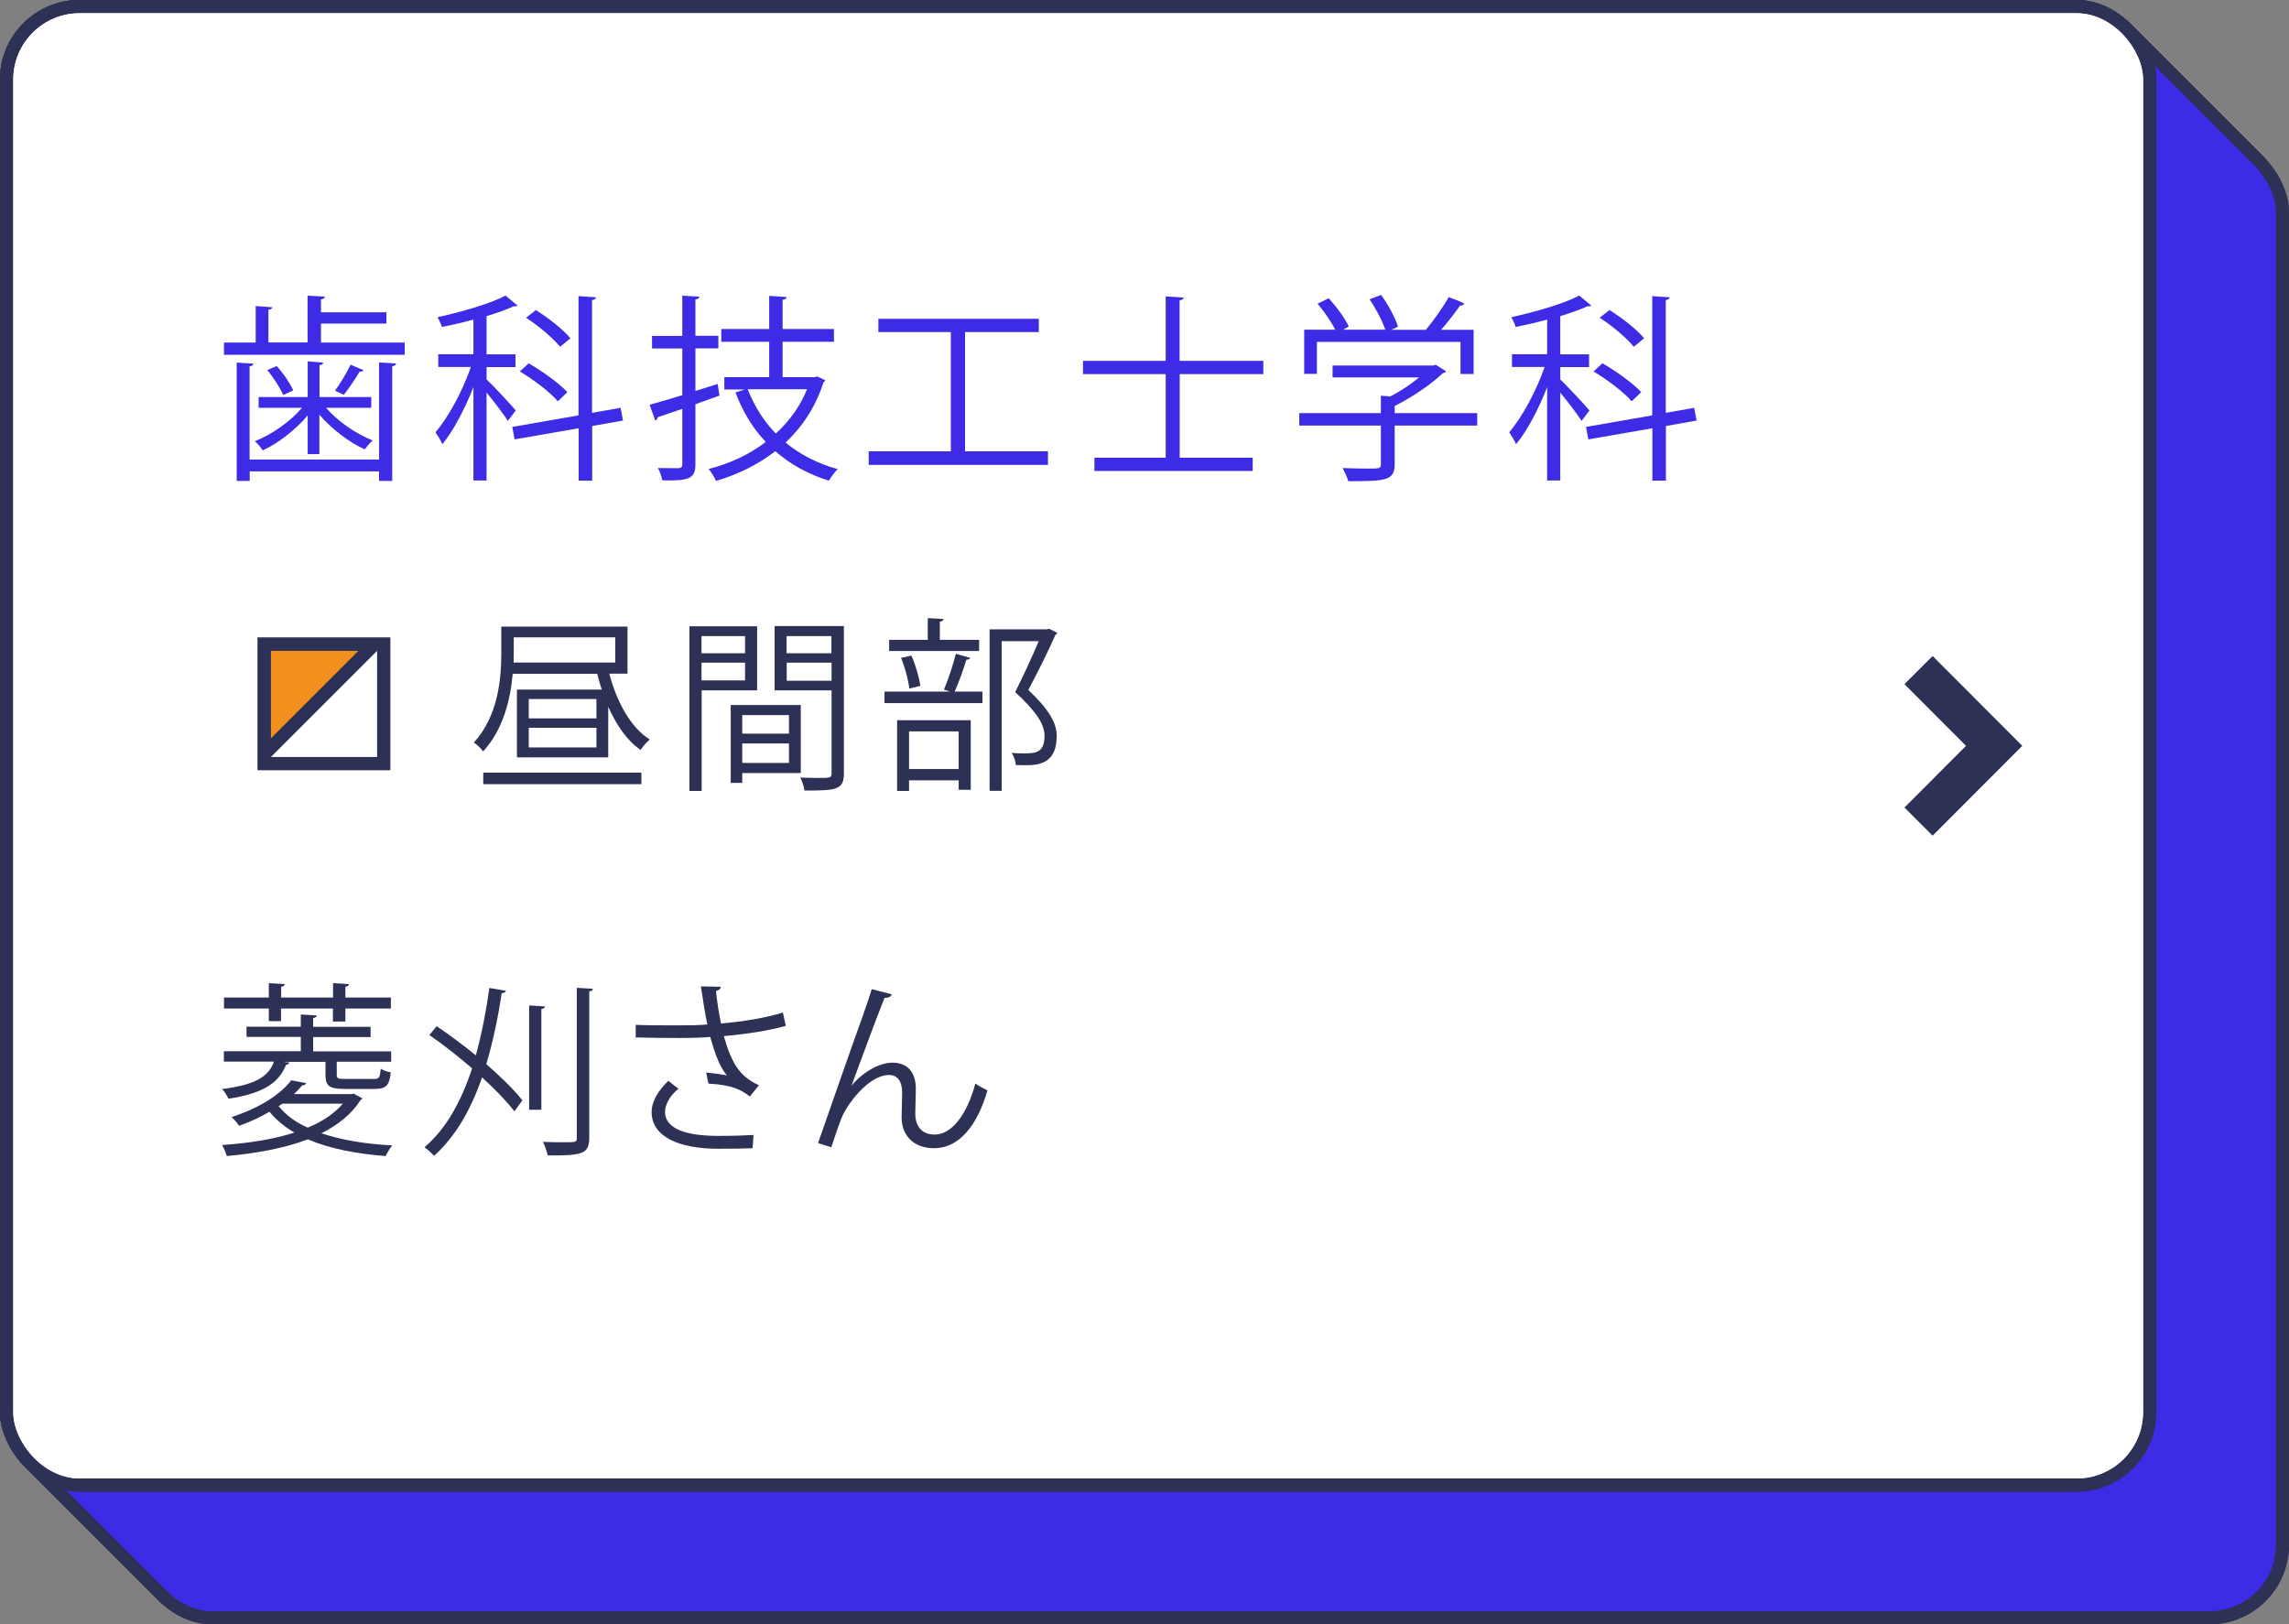 <?xml version="1.0" encoding="UTF-8"?>
<svg id="_レイヤー_1" data-name=" レイヤー 1" xmlns="http://www.w3.org/2000/svg" viewBox="0 0 172.51 122.44">
  <rect x="0" y="0" width="172.51" height="122.44" fill="#808080" stroke="none"/>
  <defs>
    <style>
      .cls-1 {
        fill: none;
        stroke: #2e3156;
        stroke-miterlimit: 10;
        stroke-width: 3px;
      }

      .cls-2 {
        isolation: isolate;
      }

      .cls-3 {
        fill: #2e3156;
      }

      .cls-3, .cls-4, .cls-5, .cls-6 {
        stroke-width: 0px;
      }

      .cls-4 {
        fill: #3d2be6;
      }

      .cls-5 {
        fill: #f38f1e;
      }

      .cls-6 {
        fill: #fff;
      }
    </style>
  </defs>
  <g>
    <g>
      <g>
        <rect class="cls-3" x="10" y="10" width="162.51" height="112.44" rx="6" ry="6"/>
        <rect class="cls-3" x="10" y="10" width="162.51" height="112.44" rx="6" ry="6"/>
      </g>
      <g>
        <rect class="cls-3" x="9.9" y="9.9" width="162.51" height="112.44" rx="6" ry="6"/>
        <rect class="cls-3" x="9.9" y="9.9" width="162.51" height="112.44" rx="6" ry="6"/>
      </g>
      <g>
        <rect class="cls-3" x="9.8" y="9.8" width="162.51" height="112.44" rx="6" ry="6"/>
        <rect class="cls-3" x="9.8" y="9.8" width="162.51" height="112.44" rx="6" ry="6"/>
      </g>
      <g>
        <rect class="cls-3" x="9.7" y="9.7" width="162.51" height="112.44" rx="6" ry="6"/>
        <rect class="cls-3" x="9.7" y="9.7" width="162.51" height="112.44" rx="6" ry="6"/>
      </g>
      <g>
        <rect class="cls-3" x="9.6" y="9.6" width="162.51" height="112.44" rx="6" ry="6"/>
        <rect class="cls-3" x="9.6" y="9.6" width="162.51" height="112.44" rx="6" ry="6"/>
      </g>
      <g>
        <rect class="cls-3" x="9.5" y="9.5" width="162.51" height="112.44" rx="6" ry="6"/>
        <rect class="cls-3" x="9.5" y="9.5" width="162.51" height="112.44" rx="6" ry="6"/>
      </g>
      <g>
        <rect class="cls-3" x="9.4" y="9.4" width="162.51" height="112.44" rx="6" ry="6"/>
        <rect class="cls-3" x="9.4" y="9.4" width="162.51" height="112.44" rx="6" ry="6"/>
      </g>
      <g>
        <rect class="cls-3" x="9.3" y="9.3" width="162.51" height="112.44" rx="6" ry="6"/>
        <rect class="cls-3" x="9.3" y="9.3" width="162.51" height="112.44" rx="6" ry="6"/>
      </g>
      <g>
        <rect class="cls-3" x="9.2" y="9.2" width="162.51" height="112.44" rx="6" ry="6"/>
        <rect class="cls-3" x="9.2" y="9.2" width="162.51" height="112.44" rx="6" ry="6"/>
      </g>
      <g>
        <rect class="cls-3" x="9.1" y="9.1" width="162.51" height="112.44" rx="6" ry="6"/>
        <rect class="cls-3" x="9.1" y="9.1" width="162.51" height="112.44" rx="6" ry="6"/>
      </g>
      <g>
        <rect class="cls-3" x="9" y="9" width="162.51" height="112.44" rx="6" ry="6"/>
        <rect class="cls-3" x="9" y="9" width="162.51" height="112.44" rx="6" ry="6"/>
      </g>
      <g>
        <rect class="cls-3" x="8.9" y="8.9" width="162.51" height="112.44" rx="6" ry="6"/>
        <rect class="cls-3" x="8.9" y="8.9" width="162.51" height="112.44" rx="6" ry="6"/>
      </g>
      <g>
        <rect class="cls-3" x="8.8" y="8.8" width="162.51" height="112.44" rx="6" ry="6"/>
        <rect class="cls-3" x="8.8" y="8.8" width="162.51" height="112.44" rx="6" ry="6"/>
      </g>
      <g>
        <rect class="cls-3" x="8.7" y="8.7" width="162.51" height="112.44" rx="6" ry="6"/>
        <rect class="cls-3" x="8.7" y="8.7" width="162.51" height="112.44" rx="6" ry="6"/>
      </g>
      <g>
        <rect class="cls-3" x="8.6" y="8.6" width="162.51" height="112.44" rx="6" ry="6"/>
        <rect class="cls-3" x="8.6" y="8.6" width="162.51" height="112.44" rx="6" ry="6"/>
      </g>
      <g>
        <rect class="cls-3" x="8.5" y="8.5" width="162.51" height="112.44" rx="6" ry="6"/>
        <rect class="cls-3" x="8.5" y="8.5" width="162.51" height="112.44" rx="6" ry="6"/>
      </g>
      <g>
        <rect class="cls-3" x="8.4" y="8.4" width="162.51" height="112.44" rx="6" ry="6"/>
        <rect class="cls-3" x="8.4" y="8.4" width="162.51" height="112.44" rx="6" ry="6"/>
      </g>
      <g>
        <rect class="cls-3" x="8.3" y="8.3" width="162.51" height="112.44" rx="6" ry="6"/>
        <rect class="cls-3" x="8.3" y="8.3" width="162.51" height="112.44" rx="6" ry="6"/>
      </g>
      <g>
        <rect class="cls-3" x="8.2" y="8.2" width="162.51" height="112.44" rx="6" ry="6"/>
        <rect class="cls-3" x="8.2" y="8.2" width="162.51" height="112.44" rx="6" ry="6"/>
      </g>
      <g>
        <rect class="cls-3" x="8.1" y="8.1" width="162.51" height="112.44" rx="6" ry="6"/>
        <rect class="cls-3" x="8.1" y="8.1" width="162.51" height="112.44" rx="6" ry="6"/>
      </g>
      <g>
        <rect class="cls-3" x="8" y="8" width="162.51" height="112.44" rx="6" ry="6"/>
        <rect class="cls-3" x="8" y="8" width="162.51" height="112.44" rx="6" ry="6"/>
      </g>
      <g>
        <rect class="cls-3" x="7.9" y="7.9" width="162.51" height="112.44" rx="6" ry="6"/>
        <rect class="cls-3" x="7.9" y="7.9" width="162.51" height="112.44" rx="6" ry="6"/>
      </g>
      <g>
        <rect class="cls-3" x="7.8" y="7.8" width="162.51" height="112.44" rx="6" ry="6"/>
        <rect class="cls-3" x="7.8" y="7.8" width="162.51" height="112.44" rx="6" ry="6"/>
      </g>
      <g>
        <rect class="cls-3" x="7.7" y="7.7" width="162.51" height="112.44" rx="6" ry="6"/>
        <rect class="cls-3" x="7.7" y="7.7" width="162.51" height="112.44" rx="6" ry="6"/>
      </g>
      <g>
        <rect class="cls-3" x="7.6" y="7.6" width="162.51" height="112.44" rx="6" ry="6"/>
        <rect class="cls-3" x="7.6" y="7.6" width="162.51" height="112.44" rx="6" ry="6"/>
      </g>
      <g>
        <rect class="cls-3" x="7.5" y="7.5" width="162.51" height="112.44" rx="6" ry="6"/>
        <rect class="cls-3" x="7.5" y="7.5" width="162.51" height="112.44" rx="6" ry="6"/>
      </g>
      <g>
        <rect class="cls-3" x="7.4" y="7.4" width="162.51" height="112.44" rx="6" ry="6"/>
        <rect class="cls-3" x="7.4" y="7.4" width="162.51" height="112.44" rx="6" ry="6"/>
      </g>
      <g>
        <rect class="cls-3" x="7.3" y="7.3" width="162.51" height="112.44" rx="6" ry="6"/>
        <rect class="cls-3" x="7.3" y="7.3" width="162.51" height="112.44" rx="6" ry="6"/>
      </g>
      <g>
        <rect class="cls-3" x="7.2" y="7.2" width="162.51" height="112.44" rx="6" ry="6"/>
        <rect class="cls-3" x="7.2" y="7.2" width="162.51" height="112.44" rx="6" ry="6"/>
      </g>
      <g>
        <rect class="cls-3" x="7.1" y="7.1" width="162.51" height="112.44" rx="6" ry="6"/>
        <rect class="cls-3" x="7.1" y="7.1" width="162.51" height="112.44" rx="6" ry="6"/>
      </g>
      <g>
        <rect class="cls-3" x="7" y="7" width="162.51" height="112.44" rx="6" ry="6"/>
        <rect class="cls-3" x="7" y="7" width="162.51" height="112.44" rx="6" ry="6"/>
      </g>
      <g>
        <rect class="cls-3" x="6.9" y="6.9" width="162.51" height="112.44" rx="6" ry="6"/>
        <rect class="cls-3" x="6.9" y="6.9" width="162.51" height="112.44" rx="6" ry="6"/>
      </g>
      <g>
        <rect class="cls-3" x="6.8" y="6.8" width="162.51" height="112.44" rx="6" ry="6"/>
        <rect class="cls-3" x="6.8" y="6.8" width="162.51" height="112.44" rx="6" ry="6"/>
      </g>
      <g>
        <rect class="cls-3" x="6.7" y="6.7" width="162.51" height="112.44" rx="6" ry="6"/>
        <rect class="cls-3" x="6.7" y="6.7" width="162.51" height="112.44" rx="6" ry="6"/>
      </g>
      <g>
        <rect class="cls-3" x="6.6" y="6.6" width="162.51" height="112.44" rx="6" ry="6"/>
        <rect class="cls-3" x="6.6" y="6.6" width="162.51" height="112.44" rx="6" ry="6"/>
      </g>
      <g>
        <rect class="cls-3" x="6.5" y="6.5" width="162.51" height="112.44" rx="6" ry="6"/>
        <rect class="cls-3" x="6.5" y="6.5" width="162.51" height="112.44" rx="6" ry="6"/>
      </g>
      <g>
        <rect class="cls-3" x="6.4" y="6.4" width="162.51" height="112.44" rx="6" ry="6"/>
        <rect class="cls-3" x="6.4" y="6.4" width="162.51" height="112.44" rx="6" ry="6"/>
      </g>
      <g>
        <rect class="cls-3" x="6.3" y="6.3" width="162.51" height="112.44" rx="6" ry="6"/>
        <rect class="cls-3" x="6.3" y="6.3" width="162.51" height="112.44" rx="6" ry="6"/>
      </g>
      <g>
        <rect class="cls-3" x="6.2" y="6.2" width="162.51" height="112.44" rx="6" ry="6"/>
        <rect class="cls-3" x="6.2" y="6.2" width="162.51" height="112.44" rx="6" ry="6"/>
      </g>
      <g>
        <rect class="cls-3" x="6.1" y="6.1" width="162.51" height="112.44" rx="6" ry="6"/>
        <rect class="cls-3" x="6.1" y="6.1" width="162.51" height="112.44" rx="6" ry="6"/>
      </g>
      <g>
        <rect class="cls-3" x="6" y="6" width="162.51" height="112.44" rx="6" ry="6"/>
        <rect class="cls-3" x="6" y="6" width="162.51" height="112.44" rx="6" ry="6"/>
      </g>
      <g>
        <rect class="cls-3" x="5.9" y="5.9" width="162.51" height="112.44" rx="6" ry="6"/>
        <rect class="cls-3" x="5.9" y="5.9" width="162.51" height="112.44" rx="6" ry="6"/>
      </g>
      <g>
        <rect class="cls-3" x="5.8" y="5.8" width="162.51" height="112.44" rx="6" ry="6"/>
        <rect class="cls-3" x="5.8" y="5.8" width="162.51" height="112.44" rx="6" ry="6"/>
      </g>
      <g>
        <rect class="cls-3" x="5.7" y="5.7" width="162.51" height="112.44" rx="6" ry="6"/>
        <rect class="cls-3" x="5.7" y="5.7" width="162.51" height="112.44" rx="6" ry="6"/>
      </g>
      <g>
        <rect class="cls-3" x="5.6" y="5.6" width="162.51" height="112.44" rx="6" ry="6"/>
        <rect class="cls-3" x="5.6" y="5.6" width="162.51" height="112.44" rx="6" ry="6"/>
      </g>
      <g>
        <rect class="cls-3" x="5.5" y="5.5" width="162.51" height="112.44" rx="6" ry="6"/>
        <rect class="cls-3" x="5.5" y="5.5" width="162.51" height="112.44" rx="6" ry="6"/>
      </g>
      <g>
        <rect class="cls-3" x="5.4" y="5.4" width="162.51" height="112.44" rx="6" ry="6"/>
        <rect class="cls-3" x="5.4" y="5.4" width="162.51" height="112.44" rx="6" ry="6"/>
      </g>
      <g>
        <rect class="cls-3" x="5.3" y="5.3" width="162.51" height="112.44" rx="6" ry="6"/>
        <rect class="cls-3" x="5.3" y="5.3" width="162.51" height="112.44" rx="6" ry="6"/>
      </g>
      <g>
        <rect class="cls-3" x="5.2" y="5.2" width="162.51" height="112.44" rx="6" ry="6"/>
        <rect class="cls-3" x="5.2" y="5.2" width="162.51" height="112.44" rx="6" ry="6"/>
      </g>
      <g>
        <rect class="cls-3" x="5.1" y="5.1" width="162.51" height="112.44" rx="6" ry="6"/>
        <rect class="cls-3" x="5.1" y="5.1" width="162.51" height="112.44" rx="6" ry="6"/>
      </g>
      <g>
        <rect class="cls-3" x="5" y="5" width="162.51" height="112.44" rx="6" ry="6"/>
        <rect class="cls-3" x="5" y="5" width="162.51" height="112.44" rx="6" ry="6"/>
      </g>
      <g>
        <rect class="cls-3" x="4.9" y="4.9" width="162.51" height="112.44" rx="6" ry="6"/>
        <rect class="cls-3" x="4.9" y="4.9" width="162.51" height="112.44" rx="6" ry="6"/>
      </g>
      <g>
        <rect class="cls-3" x="4.8" y="4.8" width="162.51" height="112.44" rx="6" ry="6"/>
        <rect class="cls-3" x="4.8" y="4.8" width="162.51" height="112.44" rx="6" ry="6"/>
      </g>
      <g>
        <rect class="cls-3" x="4.7" y="4.7" width="162.51" height="112.44" rx="6" ry="6"/>
        <rect class="cls-3" x="4.7" y="4.7" width="162.51" height="112.44" rx="6" ry="6"/>
      </g>
      <g>
        <rect class="cls-3" x="4.6" y="4.6" width="162.51" height="112.44" rx="6" ry="6"/>
        <rect class="cls-3" x="4.6" y="4.6" width="162.51" height="112.44" rx="6" ry="6"/>
      </g>
      <g>
        <rect class="cls-3" x="4.5" y="4.5" width="162.51" height="112.44" rx="6" ry="6"/>
        <rect class="cls-3" x="4.5" y="4.5" width="162.51" height="112.44" rx="6" ry="6"/>
      </g>
      <g>
        <rect class="cls-3" x="4.4" y="4.4" width="162.51" height="112.44" rx="6" ry="6"/>
        <rect class="cls-3" x="4.4" y="4.4" width="162.51" height="112.44" rx="6" ry="6"/>
      </g>
      <g>
        <rect class="cls-3" x="4.3" y="4.3" width="162.51" height="112.44" rx="6" ry="6"/>
        <rect class="cls-3" x="4.3" y="4.3" width="162.51" height="112.44" rx="6" ry="6"/>
      </g>
      <g>
        <rect class="cls-3" x="4.2" y="4.2" width="162.51" height="112.44" rx="6" ry="6"/>
        <rect class="cls-3" x="4.2" y="4.2" width="162.51" height="112.44" rx="6" ry="6"/>
      </g>
      <g>
        <rect class="cls-3" x="4.1" y="4.1" width="162.51" height="112.44" rx="6" ry="6"/>
        <rect class="cls-3" x="4.1" y="4.1" width="162.51" height="112.44" rx="6" ry="6"/>
      </g>
      <g>
        <rect class="cls-3" x="4" y="4" width="162.51" height="112.44" rx="6" ry="6"/>
        <rect class="cls-3" x="4" y="4" width="162.51" height="112.44" rx="6" ry="6"/>
      </g>
      <g>
        <rect class="cls-3" x="3.9" y="3.9" width="162.51" height="112.44" rx="6" ry="6"/>
        <rect class="cls-3" x="3.9" y="3.9" width="162.51" height="112.44" rx="6" ry="6"/>
      </g>
      <g>
        <rect class="cls-3" x="3.8" y="3.8" width="162.51" height="112.44" rx="6" ry="6"/>
        <rect class="cls-3" x="3.8" y="3.8" width="162.51" height="112.44" rx="6" ry="6"/>
      </g>
      <g>
        <rect class="cls-3" x="3.7" y="3.7" width="162.51" height="112.44" rx="6" ry="6"/>
        <rect class="cls-3" x="3.7" y="3.7" width="162.51" height="112.44" rx="6" ry="6"/>
      </g>
      <g>
        <rect class="cls-3" x="3.6" y="3.6" width="162.51" height="112.44" rx="6" ry="6"/>
        <rect class="cls-3" x="3.6" y="3.6" width="162.51" height="112.44" rx="6" ry="6"/>
      </g>
      <g>
        <rect class="cls-3" x="3.5" y="3.5" width="162.51" height="112.44" rx="6" ry="6"/>
        <rect class="cls-3" x="3.5" y="3.5" width="162.51" height="112.44" rx="6" ry="6"/>
      </g>
      <g>
        <rect class="cls-3" x="3.4" y="3.4" width="162.51" height="112.44" rx="6" ry="6"/>
        <rect class="cls-3" x="3.4" y="3.4" width="162.51" height="112.44" rx="6" ry="6"/>
      </g>
      <g>
        <rect class="cls-3" x="3.3" y="3.3" width="162.51" height="112.44" rx="6" ry="6"/>
        <rect class="cls-3" x="3.3" y="3.3" width="162.51" height="112.44" rx="6" ry="6"/>
      </g>
      <g>
        <rect class="cls-3" x="3.2" y="3.2" width="162.51" height="112.44" rx="6" ry="6"/>
        <rect class="cls-3" x="3.2" y="3.2" width="162.51" height="112.44" rx="6" ry="6"/>
      </g>
      <g>
        <rect class="cls-3" x="3.1" y="3.1" width="162.51" height="112.44" rx="6" ry="6"/>
        <rect class="cls-3" x="3.1" y="3.1" width="162.51" height="112.44" rx="6" ry="6"/>
      </g>
      <g>
        <rect class="cls-3" x="3" y="3" width="162.51" height="112.44" rx="6" ry="6"/>
        <rect class="cls-3" x="3" y="3" width="162.51" height="112.44" rx="6" ry="6"/>
      </g>
      <g>
        <rect class="cls-3" x="2.9" y="2.9" width="162.51" height="112.44" rx="6" ry="6"/>
        <rect class="cls-3" x="2.9" y="2.9" width="162.51" height="112.44" rx="6" ry="6"/>
      </g>
      <g>
        <rect class="cls-3" x="2.8" y="2.8" width="162.51" height="112.44" rx="6" ry="6"/>
        <rect class="cls-3" x="2.8" y="2.8" width="162.51" height="112.44" rx="6" ry="6"/>
      </g>
      <g>
        <rect class="cls-3" x="2.7" y="2.7" width="162.51" height="112.44" rx="6" ry="6"/>
        <rect class="cls-3" x="2.7" y="2.7" width="162.51" height="112.44" rx="6" ry="6"/>
      </g>
      <g>
        <rect class="cls-3" x="2.6" y="2.6" width="162.51" height="112.44" rx="6" ry="6"/>
        <rect class="cls-3" x="2.6" y="2.6" width="162.51" height="112.44" rx="6" ry="6"/>
      </g>
      <g>
        <rect class="cls-3" x="2.5" y="2.5" width="162.51" height="112.44" rx="6" ry="6"/>
        <rect class="cls-3" x="2.5" y="2.5" width="162.51" height="112.44" rx="6" ry="6"/>
      </g>
      <g>
        <rect class="cls-3" x="2.4" y="2.4" width="162.51" height="112.44" rx="6" ry="6"/>
        <rect class="cls-3" x="2.4" y="2.4" width="162.51" height="112.44" rx="6" ry="6"/>
      </g>
      <g>
        <rect class="cls-3" x="2.3" y="2.3" width="162.51" height="112.44" rx="6" ry="6"/>
        <rect class="cls-3" x="2.3" y="2.3" width="162.51" height="112.44" rx="6" ry="6"/>
      </g>
      <g>
        <rect class="cls-3" x="2.2" y="2.2" width="162.51" height="112.44" rx="6" ry="6"/>
        <rect class="cls-3" x="2.2" y="2.2" width="162.51" height="112.44" rx="6" ry="6"/>
      </g>
      <g>
        <rect class="cls-3" x="2.1" y="2.1" width="162.51" height="112.44" rx="6" ry="6"/>
        <rect class="cls-3" x="2.1" y="2.1" width="162.51" height="112.44" rx="6" ry="6"/>
      </g>
      <g>
        <rect class="cls-3" x="2" y="2" width="162.51" height="112.44" rx="6" ry="6"/>
        <rect class="cls-3" x="2" y="2" width="162.51" height="112.44" rx="6" ry="6"/>
      </g>
      <g>
        <rect class="cls-3" x="1.9" y="1.9" width="162.51" height="112.44" rx="6" ry="6"/>
        <rect class="cls-3" x="1.9" y="1.9" width="162.51" height="112.44" rx="6" ry="6"/>
      </g>
      <g>
        <rect class="cls-3" x="1.8" y="1.8" width="162.51" height="112.44" rx="6" ry="6"/>
        <rect class="cls-3" x="1.8" y="1.8" width="162.51" height="112.44" rx="6" ry="6"/>
      </g>
      <g>
        <rect class="cls-3" x="1.7" y="1.7" width="162.51" height="112.44" rx="6" ry="6"/>
        <rect class="cls-3" x="1.7" y="1.7" width="162.51" height="112.44" rx="6" ry="6"/>
      </g>
      <g>
        <rect class="cls-3" x="1.6" y="1.6" width="162.51" height="112.44" rx="6" ry="6"/>
        <rect class="cls-3" x="1.6" y="1.6" width="162.51" height="112.44" rx="6" ry="6"/>
      </g>
      <g>
        <rect class="cls-3" x="1.5" y="1.5" width="162.51" height="112.44" rx="6" ry="6"/>
        <rect class="cls-3" x="1.5" y="1.5" width="162.51" height="112.44" rx="6" ry="6"/>
      </g>
      <g>
        <rect class="cls-3" x="1.4" y="1.4" width="162.51" height="112.44" rx="6" ry="6"/>
        <rect class="cls-3" x="1.4" y="1.4" width="162.51" height="112.44" rx="6" ry="6"/>
      </g>
      <g>
        <rect class="cls-3" x="1.3" y="1.3" width="162.51" height="112.44" rx="6" ry="6"/>
        <rect class="cls-3" x="1.3" y="1.3" width="162.51" height="112.44" rx="6" ry="6"/>
      </g>
      <g>
        <rect class="cls-3" x="1.2" y="1.2" width="162.51" height="112.44" rx="6" ry="6"/>
        <rect class="cls-3" x="1.2" y="1.2" width="162.51" height="112.44" rx="6" ry="6"/>
      </g>
      <g>
        <rect class="cls-3" x="1.1" y="1.1" width="162.51" height="112.44" rx="6" ry="6"/>
        <rect class="cls-3" x="1.1" y="1.1" width="162.51" height="112.44" rx="6" ry="6"/>
      </g>
      <g>
        <rect class="cls-3" x="1" y="1" width="162.51" height="112.44" rx="6" ry="6"/>
        <rect class="cls-3" x="1" y="1" width="162.51" height="112.44" rx="6" ry="6"/>
      </g>
      <g>
        <rect class="cls-3" x=".9" y=".9" width="162.51" height="112.44" rx="6" ry="6"/>
        <rect class="cls-3" x=".9" y=".9" width="162.51" height="112.44" rx="6" ry="6"/>
      </g>
      <g>
        <rect class="cls-3" x=".8" y=".8" width="162.51" height="112.44" rx="6" ry="6"/>
        <rect class="cls-3" x=".8" y=".8" width="162.51" height="112.44" rx="6" ry="6"/>
      </g>
      <g>
        <rect class="cls-3" x=".7" y=".7" width="162.51" height="112.44" rx="6" ry="6"/>
        <rect class="cls-3" x=".7" y=".7" width="162.51" height="112.44" rx="6" ry="6"/>
      </g>
      <g>
        <rect class="cls-3" x=".6" y=".6" width="162.51" height="112.44" rx="6" ry="6"/>
        <rect class="cls-3" x=".6" y=".6" width="162.51" height="112.44" rx="6" ry="6"/>
      </g>
      <g>
        <rect class="cls-3" x=".5" y=".5" width="162.51" height="112.44" rx="6" ry="6"/>
        <rect class="cls-3" x=".5" y=".5" width="162.51" height="112.44" rx="6" ry="6"/>
      </g>
      <g>
        <rect class="cls-3" x=".4" y=".4" width="162.51" height="112.44" rx="6" ry="6"/>
        <rect class="cls-3" x=".4" y=".4" width="162.51" height="112.44" rx="6" ry="6"/>
      </g>
      <g>
        <rect class="cls-3" x=".3" y=".3" width="162.51" height="112.44" rx="6" ry="6"/>
        <rect class="cls-3" x=".3" y=".3" width="162.51" height="112.44" rx="6" ry="6"/>
      </g>
      <g>
        <rect class="cls-3" x=".2" y=".2" width="162.51" height="112.44" rx="6" ry="6"/>
        <rect class="cls-3" x=".2" y=".2" width="162.51" height="112.44" rx="6" ry="6"/>
      </g>
      <g>
        <rect class="cls-3" x=".1" y=".1" width="162.51" height="112.44" rx="6" ry="6"/>
        <rect class="cls-3" x=".1" y=".1" width="162.51" height="112.44" rx="6" ry="6"/>
      </g>
      <g>
        <rect class="cls-3" width="162.51" height="112.44" rx="6" ry="6"/>
        <rect class="cls-3" width="162.51" height="112.44" rx="6" ry="6"/>
      </g>
    </g>
    <g>
      <g>
        <rect class="cls-4" x="11" y="11" width="160.51" height="110.44" rx="5" ry="5"/>
        <rect class="cls-4" x="11" y="11" width="160.51" height="110.44" rx="5" ry="5"/>
      </g>
      <g>
        <rect class="cls-4" x="10.9" y="10.9" width="160.51" height="110.44" rx="5" ry="5"/>
        <rect class="cls-4" x="10.9" y="10.9" width="160.51" height="110.44" rx="5" ry="5"/>
      </g>
      <g>
        <rect class="cls-4" x="10.8" y="10.8" width="160.51" height="110.44" rx="5" ry="5"/>
        <rect class="cls-4" x="10.8" y="10.8" width="160.51" height="110.44" rx="5" ry="5"/>
      </g>
      <g>
        <rect class="cls-4" x="10.7" y="10.7" width="160.51" height="110.44" rx="5" ry="5"/>
        <rect class="cls-4" x="10.7" y="10.7" width="160.51" height="110.44" rx="5" ry="5"/>
      </g>
      <g>
        <rect class="cls-4" x="10.6" y="10.6" width="160.51" height="110.44" rx="5" ry="5"/>
        <rect class="cls-4" x="10.6" y="10.6" width="160.51" height="110.44" rx="5" ry="5"/>
      </g>
      <g>
        <rect class="cls-4" x="10.5" y="10.5" width="160.51" height="110.44" rx="5" ry="5"/>
        <rect class="cls-4" x="10.5" y="10.5" width="160.51" height="110.44" rx="5" ry="5"/>
      </g>
      <g>
        <rect class="cls-4" x="10.4" y="10.4" width="160.51" height="110.44" rx="5" ry="5"/>
        <rect class="cls-4" x="10.4" y="10.4" width="160.51" height="110.44" rx="5" ry="5"/>
      </g>
      <g>
        <rect class="cls-4" x="10.3" y="10.3" width="160.51" height="110.44" rx="5" ry="5"/>
        <rect class="cls-4" x="10.3" y="10.3" width="160.51" height="110.44" rx="5" ry="5"/>
      </g>
      <g>
        <rect class="cls-4" x="10.2" y="10.2" width="160.51" height="110.44" rx="5" ry="5"/>
        <rect class="cls-4" x="10.2" y="10.2" width="160.51" height="110.44" rx="5" ry="5"/>
      </g>
      <g>
        <rect class="cls-4" x="10.1" y="10.1" width="160.51" height="110.44" rx="5" ry="5"/>
        <rect class="cls-4" x="10.1" y="10.1" width="160.51" height="110.44" rx="5" ry="5"/>
      </g>
      <g>
        <rect class="cls-4" x="10" y="10" width="160.51" height="110.44" rx="5" ry="5"/>
        <rect class="cls-4" x="10" y="10" width="160.51" height="110.44" rx="5" ry="5"/>
      </g>
      <g>
        <rect class="cls-4" x="9.9" y="9.9" width="160.51" height="110.44" rx="5" ry="5"/>
        <rect class="cls-4" x="9.9" y="9.9" width="160.51" height="110.44" rx="5" ry="5"/>
      </g>
      <g>
        <rect class="cls-4" x="9.8" y="9.8" width="160.51" height="110.44" rx="5" ry="5"/>
        <rect class="cls-4" x="9.8" y="9.8" width="160.51" height="110.44" rx="5" ry="5"/>
      </g>
      <g>
        <rect class="cls-4" x="9.7" y="9.7" width="160.51" height="110.44" rx="5" ry="5"/>
        <rect class="cls-4" x="9.7" y="9.7" width="160.51" height="110.44" rx="5" ry="5"/>
      </g>
      <g>
        <rect class="cls-4" x="9.6" y="9.6" width="160.51" height="110.44" rx="5" ry="5"/>
        <rect class="cls-4" x="9.6" y="9.6" width="160.51" height="110.44" rx="5" ry="5"/>
      </g>
      <g>
        <rect class="cls-4" x="9.5" y="9.5" width="160.51" height="110.44" rx="5" ry="5"/>
        <rect class="cls-4" x="9.5" y="9.5" width="160.51" height="110.44" rx="5" ry="5"/>
      </g>
      <g>
        <rect class="cls-4" x="9.4" y="9.4" width="160.51" height="110.44" rx="5" ry="5"/>
        <rect class="cls-4" x="9.4" y="9.4" width="160.51" height="110.44" rx="5" ry="5"/>
      </g>
      <g>
        <rect class="cls-4" x="9.3" y="9.3" width="160.51" height="110.44" rx="5" ry="5"/>
        <rect class="cls-4" x="9.3" y="9.3" width="160.51" height="110.44" rx="5" ry="5"/>
      </g>
      <g>
        <rect class="cls-4" x="9.2" y="9.2" width="160.51" height="110.44" rx="5" ry="5"/>
        <rect class="cls-4" x="9.2" y="9.2" width="160.51" height="110.44" rx="5" ry="5"/>
      </g>
      <g>
        <rect class="cls-4" x="9.1" y="9.1" width="160.51" height="110.44" rx="5" ry="5"/>
        <rect class="cls-4" x="9.1" y="9.1" width="160.51" height="110.44" rx="5" ry="5"/>
      </g>
      <g>
        <rect class="cls-4" x="9" y="9" width="160.51" height="110.44" rx="5" ry="5"/>
        <rect class="cls-4" x="9" y="9" width="160.51" height="110.44" rx="5" ry="5"/>
      </g>
      <g>
        <rect class="cls-4" x="8.9" y="8.9" width="160.51" height="110.44" rx="5" ry="5"/>
        <rect class="cls-4" x="8.9" y="8.9" width="160.51" height="110.44" rx="5" ry="5"/>
      </g>
      <g>
        <rect class="cls-4" x="8.8" y="8.8" width="160.51" height="110.44" rx="5" ry="5"/>
        <rect class="cls-4" x="8.8" y="8.8" width="160.51" height="110.44" rx="5" ry="5"/>
      </g>
      <g>
        <rect class="cls-4" x="8.7" y="8.7" width="160.51" height="110.44" rx="5" ry="5"/>
        <rect class="cls-4" x="8.7" y="8.7" width="160.51" height="110.44" rx="5" ry="5"/>
      </g>
      <g>
        <rect class="cls-4" x="8.6" y="8.6" width="160.51" height="110.44" rx="5" ry="5"/>
        <rect class="cls-4" x="8.6" y="8.6" width="160.51" height="110.44" rx="5" ry="5"/>
      </g>
      <g>
        <rect class="cls-4" x="8.5" y="8.5" width="160.51" height="110.44" rx="5" ry="5"/>
        <rect class="cls-4" x="8.5" y="8.5" width="160.51" height="110.44" rx="5" ry="5"/>
      </g>
      <g>
        <rect class="cls-4" x="8.4" y="8.4" width="160.51" height="110.44" rx="5" ry="5"/>
        <rect class="cls-4" x="8.4" y="8.4" width="160.51" height="110.44" rx="5" ry="5"/>
      </g>
      <g>
        <rect class="cls-4" x="8.3" y="8.3" width="160.51" height="110.44" rx="5" ry="5"/>
        <rect class="cls-4" x="8.3" y="8.3" width="160.51" height="110.44" rx="5" ry="5"/>
      </g>
      <g>
        <rect class="cls-4" x="8.2" y="8.2" width="160.51" height="110.44" rx="5" ry="5"/>
        <rect class="cls-4" x="8.2" y="8.2" width="160.51" height="110.44" rx="5" ry="5"/>
      </g>
      <g>
        <rect class="cls-4" x="8.1" y="8.1" width="160.51" height="110.44" rx="5" ry="5"/>
        <rect class="cls-4" x="8.1" y="8.1" width="160.51" height="110.44" rx="5" ry="5"/>
      </g>
      <g>
        <rect class="cls-4" x="8" y="8" width="160.51" height="110.44" rx="5" ry="5"/>
        <rect class="cls-4" x="8" y="8" width="160.51" height="110.44" rx="5" ry="5"/>
      </g>
      <g>
        <rect class="cls-4" x="7.9" y="7.9" width="160.51" height="110.44" rx="5" ry="5"/>
        <rect class="cls-4" x="7.9" y="7.9" width="160.51" height="110.44" rx="5" ry="5"/>
      </g>
      <g>
        <rect class="cls-4" x="7.8" y="7.8" width="160.51" height="110.44" rx="5" ry="5"/>
        <rect class="cls-4" x="7.8" y="7.8" width="160.51" height="110.44" rx="5" ry="5"/>
      </g>
      <g>
        <rect class="cls-4" x="7.7" y="7.7" width="160.51" height="110.44" rx="5" ry="5"/>
        <rect class="cls-4" x="7.7" y="7.7" width="160.51" height="110.44" rx="5" ry="5"/>
      </g>
      <g>
        <rect class="cls-4" x="7.6" y="7.6" width="160.51" height="110.44" rx="5" ry="5"/>
        <rect class="cls-4" x="7.6" y="7.6" width="160.51" height="110.44" rx="5" ry="5"/>
      </g>
      <g>
        <rect class="cls-4" x="7.5" y="7.5" width="160.51" height="110.44" rx="5" ry="5"/>
        <rect class="cls-4" x="7.5" y="7.5" width="160.51" height="110.44" rx="5" ry="5"/>
      </g>
      <g>
        <rect class="cls-4" x="7.4" y="7.4" width="160.51" height="110.44" rx="5" ry="5"/>
        <rect class="cls-4" x="7.4" y="7.4" width="160.51" height="110.44" rx="5" ry="5"/>
      </g>
      <g>
        <rect class="cls-4" x="7.3" y="7.3" width="160.51" height="110.44" rx="5" ry="5"/>
        <rect class="cls-4" x="7.3" y="7.3" width="160.51" height="110.44" rx="5" ry="5"/>
      </g>
      <g>
        <rect class="cls-4" x="7.2" y="7.2" width="160.51" height="110.44" rx="5" ry="5"/>
        <rect class="cls-4" x="7.2" y="7.2" width="160.51" height="110.44" rx="5" ry="5"/>
      </g>
      <g>
        <rect class="cls-4" x="7.1" y="7.1" width="160.51" height="110.44" rx="5" ry="5"/>
        <rect class="cls-4" x="7.1" y="7.1" width="160.51" height="110.44" rx="5" ry="5"/>
      </g>
      <g>
        <rect class="cls-4" x="7" y="7" width="160.51" height="110.44" rx="5" ry="5"/>
        <rect class="cls-4" x="7" y="7" width="160.51" height="110.44" rx="5" ry="5"/>
      </g>
      <g>
        <rect class="cls-4" x="6.9" y="6.9" width="160.51" height="110.44" rx="5" ry="5"/>
        <rect class="cls-4" x="6.9" y="6.9" width="160.51" height="110.44" rx="5" ry="5"/>
      </g>
      <g>
        <rect class="cls-4" x="6.8" y="6.8" width="160.51" height="110.44" rx="5" ry="5"/>
        <rect class="cls-4" x="6.8" y="6.8" width="160.51" height="110.44" rx="5" ry="5"/>
      </g>
      <g>
        <rect class="cls-4" x="6.7" y="6.7" width="160.51" height="110.44" rx="5" ry="5"/>
        <rect class="cls-4" x="6.7" y="6.7" width="160.51" height="110.44" rx="5" ry="5"/>
      </g>
      <g>
        <rect class="cls-4" x="6.6" y="6.6" width="160.51" height="110.44" rx="5" ry="5"/>
        <rect class="cls-4" x="6.6" y="6.6" width="160.51" height="110.44" rx="5" ry="5"/>
      </g>
      <g>
        <rect class="cls-4" x="6.5" y="6.5" width="160.51" height="110.44" rx="5" ry="5"/>
        <rect class="cls-4" x="6.5" y="6.5" width="160.51" height="110.44" rx="5" ry="5"/>
      </g>
      <g>
        <rect class="cls-4" x="6.4" y="6.4" width="160.51" height="110.44" rx="5" ry="5"/>
        <rect class="cls-4" x="6.4" y="6.4" width="160.51" height="110.44" rx="5" ry="5"/>
      </g>
      <g>
        <rect class="cls-4" x="6.3" y="6.3" width="160.51" height="110.44" rx="5" ry="5"/>
        <rect class="cls-4" x="6.3" y="6.3" width="160.51" height="110.44" rx="5" ry="5"/>
      </g>
      <g>
        <rect class="cls-4" x="6.2" y="6.2" width="160.51" height="110.44" rx="5" ry="5"/>
        <rect class="cls-4" x="6.2" y="6.2" width="160.51" height="110.44" rx="5" ry="5"/>
      </g>
      <g>
        <rect class="cls-4" x="6.1" y="6.1" width="160.51" height="110.44" rx="5" ry="5"/>
        <rect class="cls-4" x="6.1" y="6.1" width="160.51" height="110.44" rx="5" ry="5"/>
      </g>
      <g>
        <rect class="cls-4" x="6" y="6" width="160.51" height="110.44" rx="5" ry="5"/>
        <rect class="cls-4" x="6" y="6" width="160.51" height="110.44" rx="5" ry="5"/>
      </g>
      <g>
        <rect class="cls-4" x="5.9" y="5.9" width="160.51" height="110.44" rx="5" ry="5"/>
        <rect class="cls-4" x="5.9" y="5.9" width="160.51" height="110.44" rx="5" ry="5"/>
      </g>
      <g>
        <rect class="cls-4" x="5.8" y="5.8" width="160.51" height="110.44" rx="5" ry="5"/>
        <rect class="cls-4" x="5.8" y="5.8" width="160.51" height="110.44" rx="5" ry="5"/>
      </g>
      <g>
        <rect class="cls-4" x="5.7" y="5.7" width="160.51" height="110.44" rx="5" ry="5"/>
        <rect class="cls-4" x="5.7" y="5.7" width="160.51" height="110.44" rx="5" ry="5"/>
      </g>
      <g>
        <rect class="cls-4" x="5.6" y="5.6" width="160.51" height="110.44" rx="5" ry="5"/>
        <rect class="cls-4" x="5.6" y="5.6" width="160.51" height="110.44" rx="5" ry="5"/>
      </g>
      <g>
        <rect class="cls-4" x="5.5" y="5.5" width="160.51" height="110.44" rx="5" ry="5"/>
        <rect class="cls-4" x="5.5" y="5.5" width="160.51" height="110.44" rx="5" ry="5"/>
      </g>
      <g>
        <rect class="cls-4" x="5.4" y="5.4" width="160.51" height="110.44" rx="5" ry="5"/>
        <rect class="cls-4" x="5.4" y="5.4" width="160.51" height="110.44" rx="5" ry="5"/>
      </g>
      <g>
        <rect class="cls-4" x="5.3" y="5.3" width="160.51" height="110.44" rx="5" ry="5"/>
        <rect class="cls-4" x="5.3" y="5.3" width="160.51" height="110.44" rx="5" ry="5"/>
      </g>
      <g>
        <rect class="cls-4" x="5.2" y="5.2" width="160.51" height="110.44" rx="5" ry="5"/>
        <rect class="cls-4" x="5.2" y="5.2" width="160.51" height="110.44" rx="5" ry="5"/>
      </g>
      <g>
        <rect class="cls-4" x="5.1" y="5.1" width="160.51" height="110.44" rx="5" ry="5"/>
        <rect class="cls-4" x="5.1" y="5.1" width="160.51" height="110.44" rx="5" ry="5"/>
      </g>
      <g>
        <rect class="cls-4" x="5" y="5" width="160.51" height="110.44" rx="5" ry="5"/>
        <rect class="cls-4" x="5" y="5" width="160.51" height="110.44" rx="5" ry="5"/>
      </g>
      <g>
        <rect class="cls-4" x="4.9" y="4.9" width="160.51" height="110.44" rx="5" ry="5"/>
        <rect class="cls-4" x="4.9" y="4.9" width="160.51" height="110.44" rx="5" ry="5"/>
      </g>
      <g>
        <rect class="cls-4" x="4.8" y="4.8" width="160.51" height="110.44" rx="5" ry="5"/>
        <rect class="cls-4" x="4.8" y="4.8" width="160.51" height="110.44" rx="5" ry="5"/>
      </g>
      <g>
        <rect class="cls-4" x="4.7" y="4.7" width="160.51" height="110.44" rx="5" ry="5"/>
        <rect class="cls-4" x="4.7" y="4.7" width="160.51" height="110.44" rx="5" ry="5"/>
      </g>
      <g>
        <rect class="cls-4" x="4.6" y="4.6" width="160.51" height="110.44" rx="5" ry="5"/>
        <rect class="cls-4" x="4.6" y="4.6" width="160.51" height="110.44" rx="5" ry="5"/>
      </g>
      <g>
        <rect class="cls-4" x="4.5" y="4.5" width="160.51" height="110.44" rx="5" ry="5"/>
        <rect class="cls-4" x="4.5" y="4.5" width="160.51" height="110.44" rx="5" ry="5"/>
      </g>
      <g>
        <rect class="cls-4" x="4.4" y="4.4" width="160.51" height="110.44" rx="5" ry="5"/>
        <rect class="cls-4" x="4.4" y="4.4" width="160.51" height="110.44" rx="5" ry="5"/>
      </g>
      <g>
        <rect class="cls-4" x="4.3" y="4.3" width="160.51" height="110.44" rx="5" ry="5"/>
        <rect class="cls-4" x="4.3" y="4.3" width="160.51" height="110.44" rx="5" ry="5"/>
      </g>
      <g>
        <rect class="cls-4" x="4.2" y="4.2" width="160.51" height="110.44" rx="5" ry="5"/>
        <rect class="cls-4" x="4.2" y="4.2" width="160.51" height="110.44" rx="5" ry="5"/>
      </g>
      <g>
        <rect class="cls-4" x="4.1" y="4.1" width="160.51" height="110.44" rx="5" ry="5"/>
        <rect class="cls-4" x="4.1" y="4.1" width="160.51" height="110.44" rx="5" ry="5"/>
      </g>
      <g>
        <rect class="cls-4" x="4" y="4" width="160.51" height="110.44" rx="5" ry="5"/>
        <rect class="cls-4" x="4" y="4" width="160.51" height="110.44" rx="5" ry="5"/>
      </g>
      <g>
        <rect class="cls-4" x="3.9" y="3.9" width="160.51" height="110.44" rx="5" ry="5"/>
        <rect class="cls-4" x="3.9" y="3.9" width="160.51" height="110.44" rx="5" ry="5"/>
      </g>
      <g>
        <rect class="cls-4" x="3.8" y="3.8" width="160.51" height="110.44" rx="5" ry="5"/>
        <rect class="cls-4" x="3.8" y="3.8" width="160.51" height="110.44" rx="5" ry="5"/>
      </g>
      <g>
        <rect class="cls-4" x="3.7" y="3.7" width="160.51" height="110.44" rx="5" ry="5"/>
        <rect class="cls-4" x="3.7" y="3.7" width="160.51" height="110.44" rx="5" ry="5"/>
      </g>
      <g>
        <rect class="cls-4" x="3.6" y="3.6" width="160.51" height="110.44" rx="5" ry="5"/>
        <rect class="cls-4" x="3.6" y="3.6" width="160.51" height="110.44" rx="5" ry="5"/>
      </g>
      <g>
        <rect class="cls-4" x="3.5" y="3.5" width="160.51" height="110.44" rx="5" ry="5"/>
        <rect class="cls-4" x="3.5" y="3.5" width="160.51" height="110.44" rx="5" ry="5"/>
      </g>
      <g>
        <rect class="cls-4" x="3.4" y="3.4" width="160.51" height="110.44" rx="5" ry="5"/>
        <rect class="cls-4" x="3.4" y="3.4" width="160.51" height="110.44" rx="5" ry="5"/>
      </g>
      <g>
        <rect class="cls-4" x="3.3" y="3.3" width="160.51" height="110.44" rx="5" ry="5"/>
        <rect class="cls-4" x="3.3" y="3.3" width="160.51" height="110.44" rx="5" ry="5"/>
      </g>
      <g>
        <rect class="cls-4" x="3.2" y="3.2" width="160.51" height="110.44" rx="5" ry="5"/>
        <rect class="cls-4" x="3.2" y="3.2" width="160.51" height="110.44" rx="5" ry="5"/>
      </g>
      <g>
        <rect class="cls-4" x="3.1" y="3.1" width="160.51" height="110.44" rx="5" ry="5"/>
        <rect class="cls-4" x="3.1" y="3.1" width="160.51" height="110.44" rx="5" ry="5"/>
      </g>
      <g>
        <rect class="cls-4" x="3" y="3" width="160.51" height="110.44" rx="5" ry="5"/>
        <rect class="cls-4" x="3" y="3" width="160.51" height="110.44" rx="5" ry="5"/>
      </g>
      <g>
        <rect class="cls-4" x="2.9" y="2.9" width="160.51" height="110.44" rx="5" ry="5"/>
        <rect class="cls-4" x="2.9" y="2.9" width="160.51" height="110.44" rx="5" ry="5"/>
      </g>
      <g>
        <rect class="cls-4" x="2.8" y="2.8" width="160.51" height="110.44" rx="5" ry="5"/>
        <rect class="cls-4" x="2.8" y="2.8" width="160.51" height="110.44" rx="5" ry="5"/>
      </g>
      <g>
        <rect class="cls-4" x="2.7" y="2.7" width="160.51" height="110.44" rx="5" ry="5"/>
        <rect class="cls-4" x="2.7" y="2.7" width="160.51" height="110.44" rx="5" ry="5"/>
      </g>
      <g>
        <rect class="cls-4" x="2.6" y="2.6" width="160.51" height="110.44" rx="5" ry="5"/>
        <rect class="cls-4" x="2.6" y="2.6" width="160.51" height="110.44" rx="5" ry="5"/>
      </g>
      <g>
        <rect class="cls-4" x="2.5" y="2.5" width="160.51" height="110.44" rx="5" ry="5"/>
        <rect class="cls-4" x="2.5" y="2.5" width="160.51" height="110.44" rx="5" ry="5"/>
      </g>
      <g>
        <rect class="cls-4" x="2.4" y="2.4" width="160.51" height="110.44" rx="5" ry="5"/>
        <rect class="cls-4" x="2.4" y="2.4" width="160.51" height="110.44" rx="5" ry="5"/>
      </g>
      <g>
        <rect class="cls-4" x="2.3" y="2.3" width="160.51" height="110.44" rx="5" ry="5"/>
        <rect class="cls-4" x="2.3" y="2.3" width="160.51" height="110.44" rx="5" ry="5"/>
      </g>
      <g>
        <rect class="cls-4" x="2.2" y="2.2" width="160.51" height="110.44" rx="5" ry="5"/>
        <rect class="cls-4" x="2.2" y="2.2" width="160.51" height="110.44" rx="5" ry="5"/>
      </g>
      <g>
        <rect class="cls-4" x="2.1" y="2.1" width="160.51" height="110.44" rx="5" ry="5"/>
        <rect class="cls-4" x="2.1" y="2.1" width="160.51" height="110.44" rx="5" ry="5"/>
      </g>
      <g>
        <rect class="cls-4" x="2" y="2" width="160.51" height="110.44" rx="5" ry="5"/>
        <rect class="cls-4" x="2" y="2" width="160.51" height="110.44" rx="5" ry="5"/>
      </g>
      <g>
        <rect class="cls-4" x="1.9" y="1.9" width="160.51" height="110.44" rx="5" ry="5"/>
        <rect class="cls-4" x="1.9" y="1.9" width="160.51" height="110.44" rx="5" ry="5"/>
      </g>
      <g>
        <rect class="cls-4" x="1.8" y="1.8" width="160.51" height="110.44" rx="5" ry="5"/>
        <rect class="cls-4" x="1.8" y="1.8" width="160.51" height="110.44" rx="5" ry="5"/>
      </g>
      <g>
        <rect class="cls-4" x="1.7" y="1.7" width="160.51" height="110.44" rx="5" ry="5"/>
        <rect class="cls-4" x="1.7" y="1.7" width="160.51" height="110.44" rx="5" ry="5"/>
      </g>
      <g>
        <rect class="cls-4" x="1.6" y="1.6" width="160.51" height="110.44" rx="5" ry="5"/>
        <rect class="cls-4" x="1.6" y="1.6" width="160.51" height="110.44" rx="5" ry="5"/>
      </g>
      <g>
        <rect class="cls-4" x="1.5" y="1.5" width="160.51" height="110.44" rx="5" ry="5"/>
        <rect class="cls-4" x="1.5" y="1.5" width="160.51" height="110.44" rx="5" ry="5"/>
      </g>
      <g>
        <rect class="cls-4" x="1.4" y="1.4" width="160.51" height="110.44" rx="5" ry="5"/>
        <rect class="cls-4" x="1.4" y="1.4" width="160.51" height="110.44" rx="5" ry="5"/>
      </g>
      <g>
        <rect class="cls-4" x="1.3" y="1.3" width="160.51" height="110.44" rx="5" ry="5"/>
        <rect class="cls-4" x="1.3" y="1.3" width="160.51" height="110.44" rx="5" ry="5"/>
      </g>
      <g>
        <rect class="cls-4" x="1.2" y="1.2" width="160.51" height="110.44" rx="5" ry="5"/>
        <rect class="cls-4" x="1.2" y="1.2" width="160.51" height="110.44" rx="5" ry="5"/>
      </g>
      <g>
        <rect class="cls-4" x="1.1" y="1.1" width="160.51" height="110.44" rx="5" ry="5"/>
        <rect class="cls-4" x="1.1" y="1.1" width="160.51" height="110.44" rx="5" ry="5"/>
      </g>
      <g>
        <rect class="cls-4" x="1" y="1" width="160.51" height="110.44" rx="5" ry="5"/>
        <rect class="cls-4" x="1" y="1" width="160.51" height="110.44" rx="5" ry="5"/>
      </g>
    </g>
    <g>
      <rect class="cls-3" width="162.51" height="112.44" rx="6" ry="6"/>
      <rect class="cls-3" width="162.51" height="112.44" rx="6" ry="6"/>
    </g>
    <g>
      <rect class="cls-6" x="1" y="1" width="160.51" height="110.44" rx="5" ry="5"/>
      <rect class="cls-6" x="1" y="1" width="160.51" height="110.44" rx="5" ry="5"/>
    </g>
  </g>
  <g class="cls-2">
    <g class="cls-2">
      <path class="cls-3" d="M47.31,50.78h-1.39c.56,2.13,1.61,4.06,3.05,4.96-.22.18-.53.53-.69.79-1.02-.7-1.82-1.86-2.44-3.26v3.82h-6.88v-5.11h6.39c-.13-.39-.24-.78-.34-1.19h-6.37c-.17,1.93-.71,4.2-2.23,5.85-.13-.2-.5-.55-.7-.67,1.83-2,2.07-4.76,2.07-6.75v-1.99h9.51v3.56ZM36.42,59.11v-.87h11.92v.87h-11.92ZM38.72,48.04v1.19c0,.22,0,.46-.01.71h7.66v-1.9h-7.65ZM44.95,54.15v-1.46h-5.1v1.46h5.1ZM44.95,56.34v-1.48h-5.1v1.48h5.1Z"/>
      <path class="cls-3" d="M57.05,52.04h-4.17v7.58h-.92v-12.41h5.1v4.83ZM56.15,47.95h-3.28v1.29h3.28v-1.29ZM52.87,51.29h3.28v-1.34h-3.28v1.34ZM60.35,58.27h-4.41v.74h-.87v-5.87h5.28v5.13ZM59.46,53.9h-3.52v1.4h3.52v-1.4ZM55.94,57.51h3.52v-1.47h-3.52v1.47ZM63.6,47.2v11.09c0,1.25-.55,1.3-2.97,1.3-.03-.27-.18-.71-.32-.98.45.01.9.03,1.25.03,1.02,0,1.11,0,1.11-.35v-6.25h-4.29v-4.85h5.23ZM62.66,47.95h-3.38v1.29h3.38v-1.29ZM59.29,51.31h3.38v-1.36h-3.38v1.36Z"/>
      <path class="cls-3" d="M71.14,51.98c.32-.73.7-1.91.9-2.7l1.08.31c-.03.08-.13.13-.29.14-.21.69-.56,1.69-.88,2.4h2.09v.87h-7.38v-.87h4.93l-.43-.14ZM73.79,48.23v.84h-6.78v-.84h2.91v-1.64l1.19.07c-.01.1-.1.17-.28.2v1.37h2.96ZM67.61,59.61v-5.32h5.55v5.24h-.91v-.71h-3.74v.8h-.9ZM68.69,49.42c.32.71.59,1.67.67,2.28l-.83.2c-.07-.62-.32-1.58-.62-2.31l.77-.17ZM72.25,55.13h-3.74v2.84h3.74v-2.84ZM79.06,47.39l.62.31c-.01.07-.07.11-.13.14-.53,1.19-1.27,2.7-2.05,4.17,1.51,1.42,2.14,2.46,2.14,3.47,0,2.2-1.53,2.2-2.44,2.2-.21,0-.43,0-.64-.01-.01-.25-.14-.66-.32-.92.31.03.6.04.87.04.94,0,1.61-.04,1.61-1.33,0-.91-.69-1.89-2.21-3.29.69-1.39,1.29-2.7,1.77-3.84h-2.79v11.28h-.91v-12.17h4.3l.18-.04Z"/>
    </g>
  </g>
  <g class="cls-2">
    <g class="cls-2">
      <path class="cls-4" d="M24.19,25.82h6.31v.92h-13.62v-.92h2.39v-2.75l1.26.09c-.02.09-.1.16-.3.19v2.46h2.95v-3.52l1.31.07c-.02.11-.1.18-.3.21v.97h4.93v.85h-4.93v1.41ZM28.57,34.62v-7.3l1.28.08c-.02.1-.09.18-.29.21v8.64h-.99v-.72h-9.75v.72h-.98v-8.92l1.26.08c-.02.1-.09.18-.29.21v7.02h9.75ZM23.19,34.23v-2.92c-.91,1.09-2.22,2.1-3.39,2.64-.14-.22-.39-.54-.6-.69,1.26-.49,2.67-1.47,3.56-2.52h-3.27v-.81h3.7v-2.69l1.17.09c-.01.09-.09.17-.28.2v2.4h3.9v.81h-3.41c.89,1.02,2.28,1.98,3.52,2.46-.19.15-.46.48-.6.67-1.17-.52-2.5-1.54-3.42-2.61v2.97h-.89ZM21.34,29.76c-.23-.51-.72-1.31-1.2-1.86l.71-.31c.51.55,1.02,1.32,1.25,1.83l-.75.35ZM27.4,27.9c-.04.08-.15.12-.3.12-.3.5-.78,1.23-1.19,1.74,0,0-.66-.3-.66-.32.39-.52.9-1.37,1.17-1.95l.97.41Z"/>
      <path class="cls-4" d="M36.66,28.59c.47.43,1.91,1.98,2.21,2.35l-.6.79c-.27-.46-1.03-1.44-1.6-2.14v6.63h-.99v-7.04c-.65,1.65-1.52,3.31-2.34,4.3-.12-.27-.36-.67-.52-.9.96-1.1,2.05-3.12,2.67-4.92h-2.46v-.96h2.65v-2.61c-.78.21-1.6.41-2.38.55-.05-.19-.2-.52-.32-.73,1.85-.41,3.98-1.02,5.12-1.63l.9.75c-.06.06-.08.06-.29.06-.54.25-1.26.5-2.04.74v2.88h2.18v.96h-2.18v.92ZM46.95,31.7l-2.32.41v4.12h-1.02v-3.95l-4.83.84-.17-.94,4.99-.87v-8.99l1.32.09c-.01.1-.1.18-.3.21v8.5l2.15-.38.18.95ZM39.85,27.39c1.04.6,2.29,1.5,2.91,2.17l-.72.69c-.58-.69-1.81-1.62-2.86-2.25l.67-.62ZM40.38,23.37c.93.58,2.07,1.47,2.61,2.13l-.78.64c-.51-.64-1.62-1.58-2.56-2.19l.74-.58Z"/>
      <path class="cls-4" d="M54.22,29.82l-1.81.65v4.53c0,1.08-.49,1.25-2.49,1.21-.04-.24-.19-.66-.33-.93.71.01,1.35.01,1.54.01.2-.01.29-.08.29-.29v-4.18c-.71.24-1.35.46-1.86.63,0,.12-.08.21-.18.24l-.42-1.18c.67-.18,1.53-.44,2.46-.72v-3.52h-2.28v-.95h2.28v-3.03l1.29.07c-.02.12-.09.18-.3.21v2.74h1.73v.95h-1.73v3.21l1.68-.53.13.87ZM61.54,28.36l.66.3c-.03.08-.09.12-.14.17-.6,1.85-1.6,3.35-2.86,4.53,1.1.9,2.42,1.59,3.93,2-.21.21-.51.6-.66.87-1.56-.48-2.91-1.23-4.04-2.22-1.32,1.02-2.86,1.77-4.47,2.24-.1-.25-.36-.67-.55-.9,1.53-.39,3.03-1.06,4.3-2.04-.98-1.03-1.74-2.28-2.28-3.73l.7-.22h-1.54v-.93h3.38v-2.67h-3.61v-.96h3.61v-2.5l1.31.09c-.02.11-.09.18-.3.21v2.2h3.87v.96h-3.87v2.67h2.39l.18-.04ZM56.35,29.34c.5,1.27,1.2,2.4,2.12,3.34,1-.92,1.83-2.03,2.35-3.34h-4.47Z"/>
      <path class="cls-4" d="M72.73,34.02h6.25v1.02h-13.51v-1.02h6.19v-8.99h-5.46v-1h12.09v1h-5.56v8.99Z"/>
      <path class="cls-4" d="M95.22,28.2h-6.31v6.3h5.5v1h-11.93v-1h5.37v-6.3h-6.23v-1h6.23v-4.86l1.36.09c-.01.1-.1.18-.31.21v4.56h6.31v1Z"/>
      <path class="cls-4" d="M111.33,31.14v.94h-6.22v2.91c0,1.26-.72,1.28-3.5,1.28-.07-.29-.27-.71-.43-.99.76.03,1.44.04,1.92.04.87,0,.97,0,.97-.33v-2.91h-6.15v-.94h6.15v-1.31l.71.05c.77-.39,1.56-.92,2.17-1.43h-6.52v-.9h7.59l.18-.06.78.5c-.04.08-.13.12-.23.13-.88.84-2.31,1.82-3.64,2.48v.54h6.22ZM99.25,25.76v2.42h-.96v-3.33h2.34c-.29-.58-.84-1.38-1.33-1.96l.84-.41c.6.66,1.25,1.54,1.51,2.14l-.43.23h3.18c-.22-.67-.72-1.61-1.18-2.29l.87-.33c.54.75,1.08,1.75,1.27,2.4l-.52.23h2.62c.58-.69,1.32-1.74,1.72-2.46.95.34,1.06.42,1.18.5-.04.09-.17.13-.31.12-.38.54-.92,1.24-1.44,1.84h2.45v3.33h-.99v-2.42h-10.81Z"/>
      <path class="cls-4" d="M117.58,28.59c.46.43,1.91,1.98,2.21,2.35l-.6.79c-.27-.46-1.03-1.44-1.6-2.14v6.63h-.99v-7.04c-.64,1.65-1.51,3.31-2.34,4.3-.12-.27-.36-.67-.52-.9.96-1.1,2.05-3.12,2.67-4.92h-2.46v-.96h2.65v-2.61c-.78.21-1.6.41-2.38.55-.04-.19-.2-.52-.32-.73,1.85-.41,3.98-1.02,5.12-1.63l.9.75c-.06.06-.08.06-.29.06-.54.25-1.26.5-2.04.74v2.88h2.17v.96h-2.17v.92ZM127.87,31.7l-2.32.41v4.12h-1.02v-3.95l-4.83.84-.17-.94,4.99-.87v-8.99l1.32.09c-.01.1-.11.18-.3.21v8.5l2.14-.38.18.95ZM120.78,27.39c1.04.6,2.29,1.5,2.91,2.17l-.72.69c-.58-.69-1.82-1.62-2.87-2.25l.67-.62ZM121.3,23.37c.93.58,2.07,1.47,2.61,2.13l-.78.64c-.51-.64-1.62-1.58-2.57-2.19l.74-.58Z"/>
    </g>
  </g>
  <g class="cls-2">
    <g class="cls-2">
      <path class="cls-3" d="M26.66,82.44l.67.36s-.1.08-.15.11c-.69,1.08-1.71,1.89-2.96,2.51,1.51.52,3.33.81,5.34.92-.17.2-.38.56-.49.8-2.23-.17-4.24-.56-5.87-1.26-1.81.69-3.94,1.06-6.11,1.26-.06-.25-.22-.6-.36-.83,1.9-.13,3.82-.41,5.46-.94-.74-.43-1.37-.95-1.88-1.57-.66.39-1.43.76-2.3,1.06-.11-.21-.38-.5-.56-.66,2.19-.7,3.73-1.76,4.5-2.77l1.12.21c-.03.1-.11.17-.29.17-.18.22-.39.43-.63.66h4.34l.17-.04ZM21.25,80.03l.56.06c-.01.08-.11.15-.25.17-.53,1.29-1.56,2.13-4.34,2.56-.1-.21-.31-.56-.48-.73,2.49-.32,3.5-.92,3.91-2.07h-3.78v-.78h5.8v-1.08h-4.09v-.77h4.09v-.92l1.2.07c-.01.1-.08.17-.27.2v.66h4.33v.77h-4.33v1.08h5.88v.78h-4.1v.98c0,.28.08.32.67.32h2.09c.42,0,.5-.07.55-.78.18.13.5.24.76.28-.1.99-.36,1.25-1.19,1.25h-2.25c-1.19,0-1.48-.2-1.48-1.06v-.98h-3.26ZM20.26,76.97v-.95h-3.38v-.83h3.38v-1.08l1.2.07c-.01.1-.08.17-.27.2v.81h3.91v-1.08l1.2.07c-.01.11-.08.17-.27.2v.81h3.43v.83h-3.43v.98h-.94v-.98h-3.91v.95h-.94ZM21.27,83.2l-.27.18c.53.66,1.27,1.21,2.19,1.62,1.09-.45,2-1.05,2.65-1.81h-4.57Z"/>
      <path class="cls-3" d="M32.89,77.34c.98.66,2,1.42,2.97,2.21.43-1.57.77-3.26,1.02-5.08l1.25.21c-.03.11-.14.18-.32.18-.29,1.92-.67,3.71-1.16,5.35,1.12.98,2.09,1.93,2.72,2.73l-.6.83c-.57-.74-1.44-1.65-2.44-2.56-.83,2.41-1.98,4.43-3.61,5.91-.17-.18-.5-.49-.73-.64,1.64-1.4,2.77-3.46,3.59-5.95-1.04-.9-2.16-1.78-3.22-2.51l.55-.67ZM39.88,75.79l1.19.07c-.01.1-.08.17-.27.2v7.59h-.92v-7.86ZM43.46,74.46l1.22.07c-.01.11-.08.17-.27.2v11.02c0,.7-.18,1.01-.64,1.16-.46.17-1.33.2-2.49.18-.06-.27-.21-.73-.36-1.02.59.03,1.16.03,1.58.03.92,0,.97,0,.97-.35v-11.29Z"/>
      <path class="cls-3" d="M59.21,77.33c-1.27.36-2.98.62-4.66.77.55,1.91,1.13,3.04,2.65,3.7l-.69.85c-.64-.49-1.3-.87-3.12-.97l-.17-.83c.69.06,1.2.14,1.56.21-.49-.59-.87-1.49-1.25-2.9-.63.06-1.48.08-2.33.08-.91,0-2.4-.01-3.29-.04v-.95c.84.04,2.03.04,3.31.04.71,0,1.53-.01,2.09-.07-.17-.76-.32-1.79-.49-2.87l1.5.03c-.01.17-.14.27-.36.32.08.8.22,1.68.38,2.45,1.61-.14,3.43-.43,4.66-.83l.22.99ZM56.71,86.55c-.67.03-1.39.04-2.6.04-2.93,0-5-.9-5-2.77,0-.8.49-1.61,1.26-2.35l.76.6c-.63.5-1.01,1.19-1.01,1.72,0,1.39,1.79,1.83,4.02,1.83,1.22,0,1.93-.03,2.65-.07l-.07.99Z"/>
      <path class="cls-3" d="M61.66,86.14c1.04-2.97,2.76-7.93,3.31-9.41.27-.76.63-1.82.73-2.17l1.51.39c-.07.2-.27.27-.55.27-.77,1.92-1.96,5.2-2.48,6.6h.01c.83-1.01,2.09-1.72,3.07-1.72,1.22,0,1.81.83,1.76,2.13l-.04,1.67c-.01,1.05.55,1.62,1.46,1.62,1.26,0,2.42-1.44,3.07-3.85.28.2.62.38.91.52-.77,2.68-2.16,4.36-4.02,4.36-1.48,0-2.45-.9-2.45-2.33,0-.27.04-1.55.04-1.85,0-.88-.36-1.34-.98-1.34-1.61,0-3.24,2.34-3.59,3.25-.2.49-.5,1.39-.77,2.2l-.99-.32Z"/>
    </g>
  </g>
  <polyline class="cls-1" points="144.59 50.51 150.29 56.22 144.59 61.93"/>
  <g>
    <path class="cls-3" d="M28.42,49.06v8h-8v-8h8M29.42,48.06h-10v10h10v-10h0Z"/>
    <g>
      <polygon class="cls-5" points="19.92 48.56 28.22 48.56 19.92 56.85 19.92 48.56"/>
      <path class="cls-3" d="M27.01,49.06l-6.59,6.59v-6.59h6.59M29.42,48.06h-10v10l10-10h0Z"/>
    </g>
  </g>
</svg>